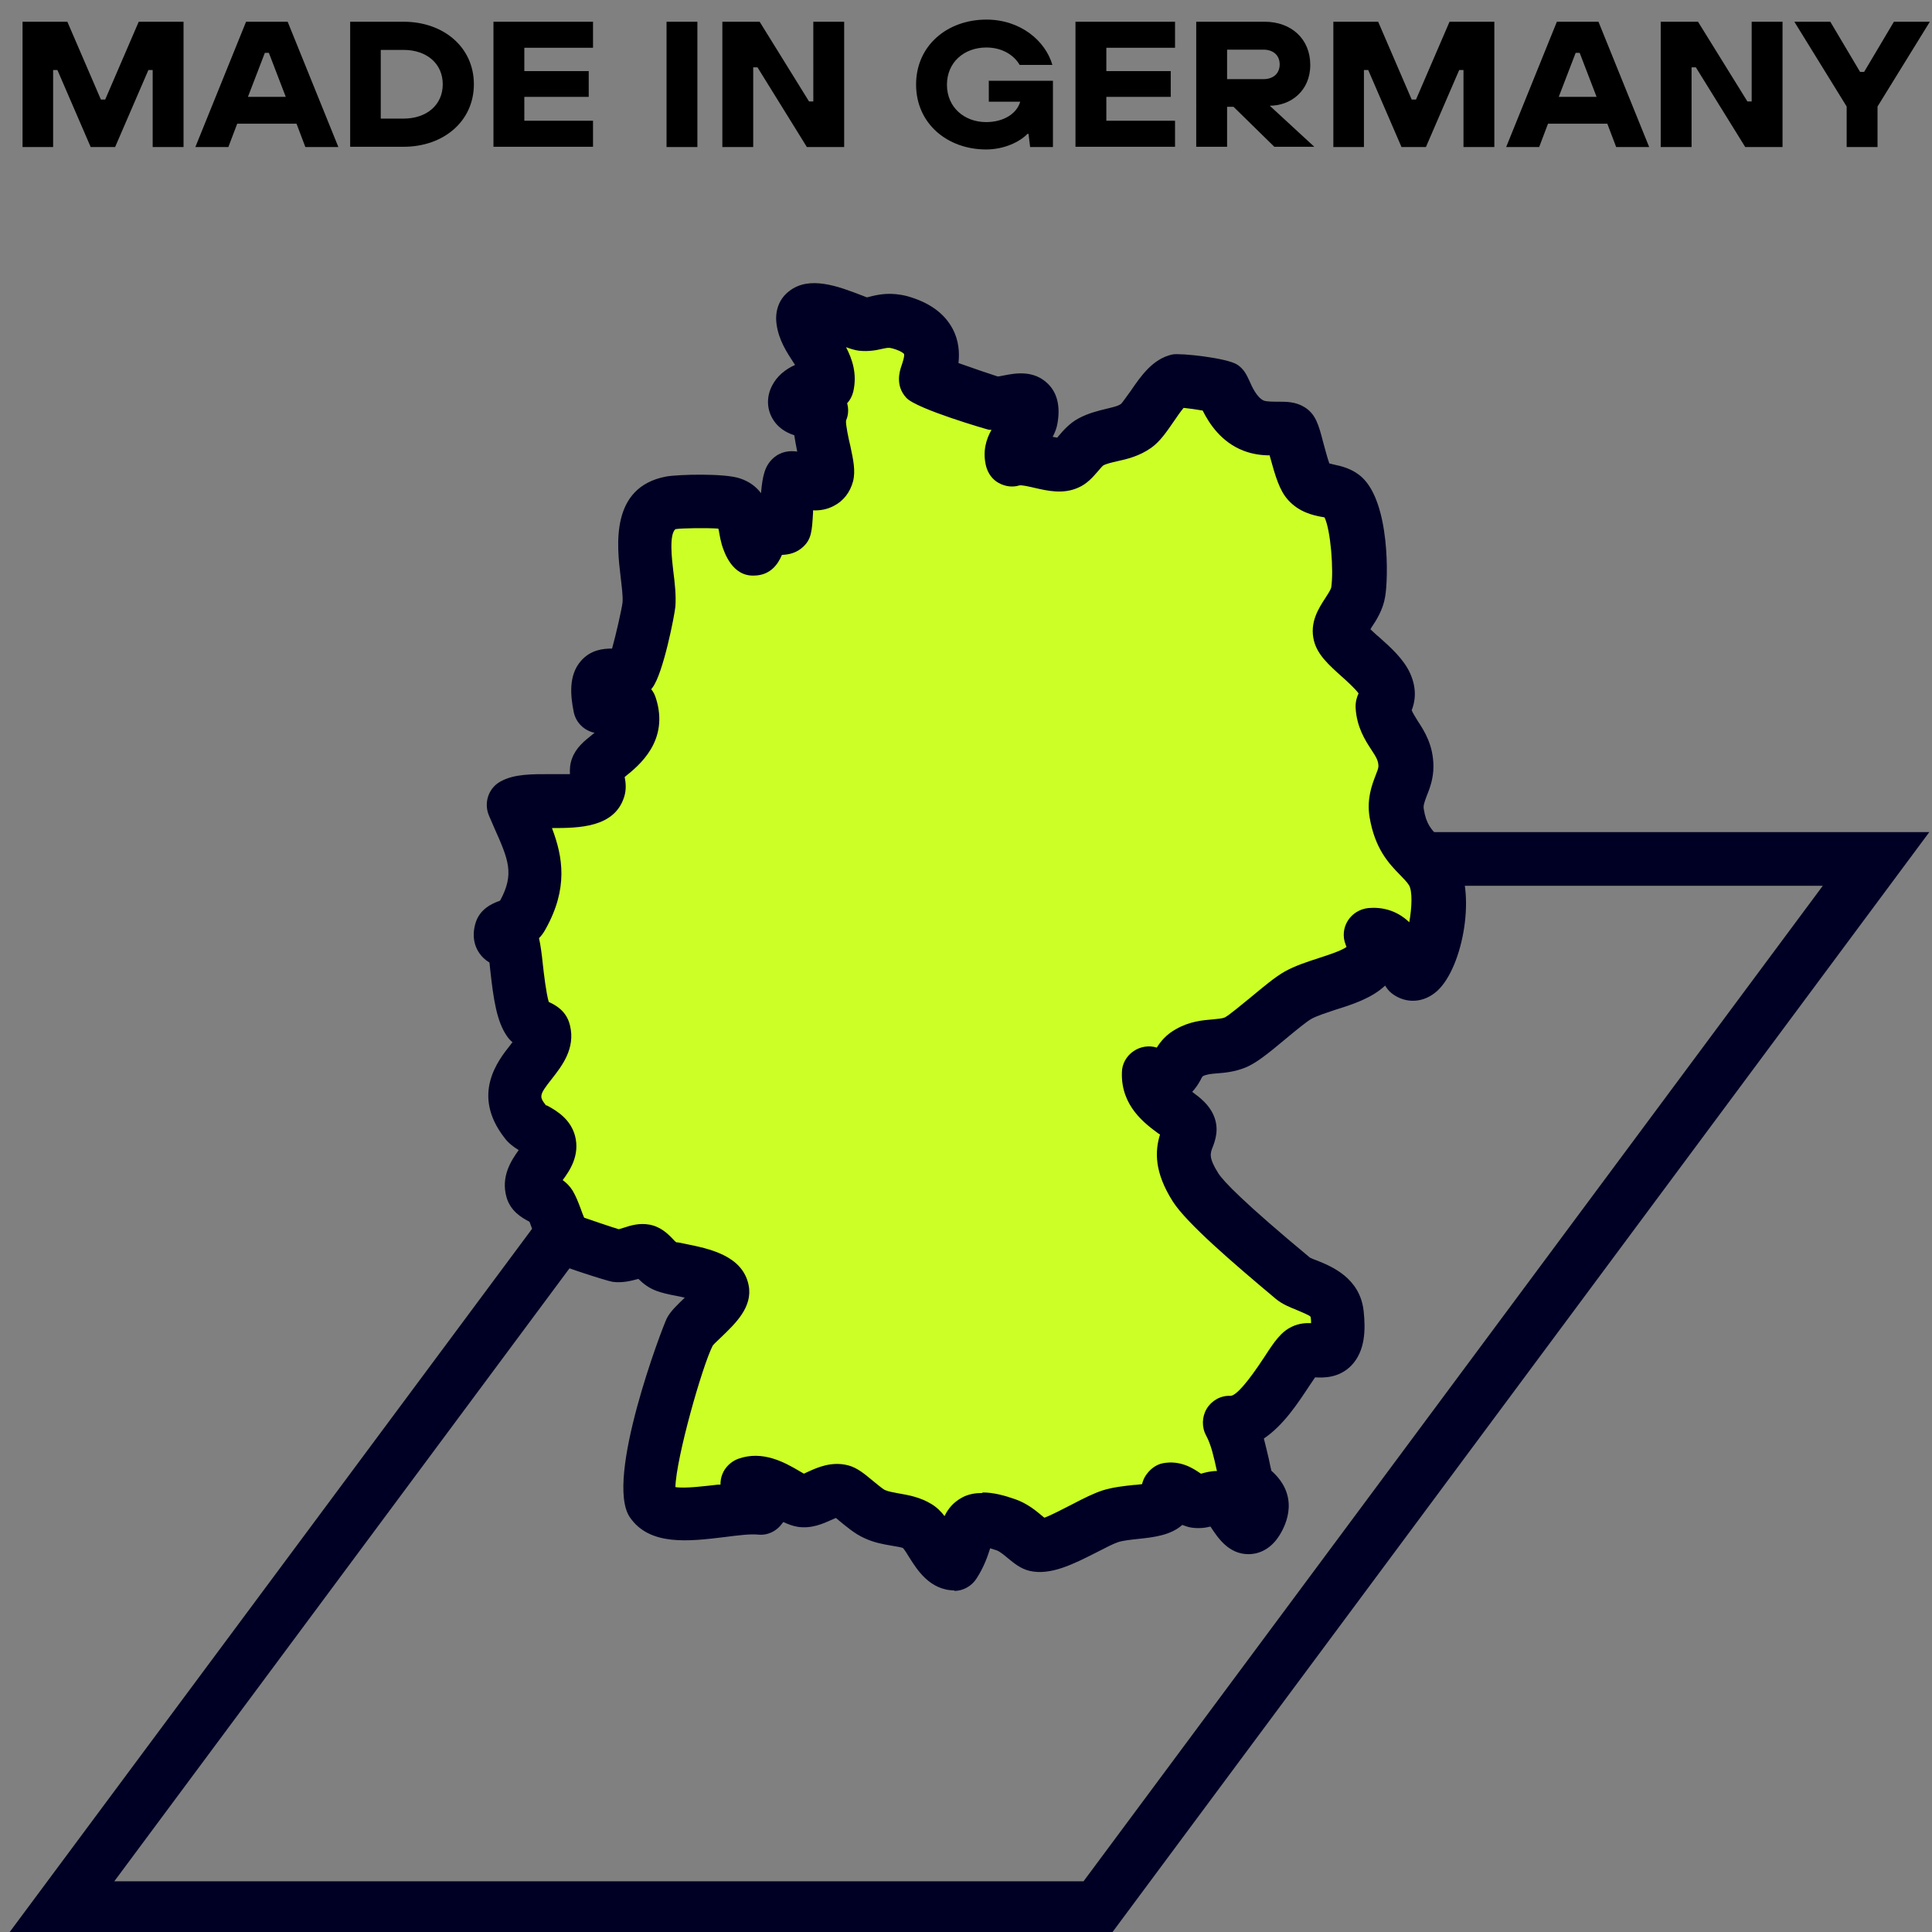 <?xml version="1.0" encoding="UTF-8"?>
<svg id="Ebene_1" data-name="Ebene 1" xmlns="http://www.w3.org/2000/svg" viewBox="0 0 72 72">
  <rect x="0" y="0" width="72" height="72" fill="#808080" stroke="none"/>
  <defs>
    <style>
      .cls-1 {
        fill: #000024;
      }

      .cls-2 {
        fill: #ccff26;
      }
    </style>
  </defs>
  <path id="Pfad_10" data-name="Pfad 10" class="cls-1" d="M67.93,33.01l-27.55,37.1H4.26l27.55-37.1h36.12M71.91,31.01H30.81L.28,72.11h41.1l30.52-41.1h0Z"/>
  <g>
    <path d="M.84,5.48V.81h1.67l1.25,2.9h.16l1.25-2.9h1.67v4.67h-1.15v-2.87h-.16l-1.24,2.87h-.91l-1.24-2.87h-.16v2.87H.84Z"/>
    <path d="M11.38,5.48l-.33-.87h-2.21l-.33.87h-1.23l1.89-4.67h1.55l1.89,4.67h-1.23ZM9.23,3.61h1.42l-.63-1.64h-.15l-.63,1.64Z"/>
    <path d="M13.05,5.48V.81h1.99c1.49,0,2.62.95,2.62,2.33s-1.13,2.33-2.62,2.33h-1.99ZM14.19,4.42h.85c.86,0,1.46-.51,1.46-1.28s-.6-1.28-1.46-1.28h-.85v2.56Z"/>
    <path d="M18.39,5.48V.81h3.71v.97h-2.56v.87h2.4v.96h-2.4v.89h2.56v.97h-3.71Z"/>
    <path d="M24.84,5.48V.81h1.15v4.67h-1.15Z"/>
    <path d="M26.92,5.48V.81h1.39l1.84,2.97h.16V.81h1.15v4.67h-1.39l-1.84-2.97h-.16v2.97h-1.15Z"/>
    <path d="M36.84,3.01h2.4v2.47h-.85l-.06-.49h-.04c-.29.3-.87.58-1.54.58-1.44,0-2.61-.96-2.61-2.42s1.17-2.42,2.62-2.42c1.27,0,2.2.79,2.46,1.69h-1.22c-.22-.38-.67-.65-1.24-.65-.83,0-1.47.55-1.47,1.39s.65,1.39,1.46,1.39c.67,0,1.15-.33,1.27-.76h-1.17v-.76Z"/>
    <path d="M40.08,5.48V.81h3.71v.97h-2.56v.87h2.4v.96h-2.4v.89h2.56v.97h-3.71Z"/>
    <path d="M47.32,3.94l1.66,1.53h-1.49l-1.52-1.49h-.24v1.49h-1.15V.81h2.55c.99,0,1.7.64,1.7,1.61s-.73,1.52-1.51,1.52h-.01ZM45.73,2.95h1.35c.37,0,.61-.21.61-.55s-.24-.55-.61-.55h-1.35v1.11Z"/>
    <path d="M49.69,5.48V.81h1.67l1.25,2.9h.16l1.25-2.9h1.67v4.67h-1.15v-2.87h-.16l-1.24,2.87h-.91l-1.24-2.87h-.16v2.87h-1.15Z"/>
    <path d="M60.23,5.48l-.33-.87h-2.21l-.33.87h-1.23l1.89-4.67h1.55l1.89,4.67h-1.23ZM58.08,3.61h1.42l-.63-1.64h-.15l-.63,1.64Z"/>
    <path d="M61.89,5.48V.81h1.39l1.84,2.97h.16V.81h1.15v4.67h-1.39l-1.84-2.97h-.16v2.97h-1.15Z"/>
    <path d="M68.82,5.48v-1.51l-1.95-3.16h1.34l1.11,1.87h.15l1.11-1.87h1.34l-1.95,3.16v1.51h-1.15Z"/>
  </g>
  <g>
    <path class="cls-2" d="M53.38,32.43c-.44-.67-1.1-.86-1.32-2.15-.12-.73.35-1.13.35-1.74,0-.98-.8-1.31-.85-2.23,0-.15.31-.3.06-.85-.29-.65-1.53-1.39-1.65-1.84-.12-.48.55-.95.65-1.57.13-.77.02-3.01-.56-3.56-.34-.31-.92-.16-1.29-.55-.33-.36-.54-1.84-.7-1.94-.19-.12-.85.03-1.34-.16-.86-.32-1.11-1.39-1.2-1.44-.07-.05-1.51-.26-1.64-.23-.59.13-1.07,1.35-1.54,1.68-.51.36-1.16.31-1.69.61-.34.19-.6.67-.84.79-.52.23-1.43-.31-2.06-.13-.17-.64.57-1.04.65-1.54.2-1.14-.83-.48-1.4-.57-.13-.02-2.39-.79-2.48-.88-.09-.1.93-1.59-.99-2.13-.63-.17-.9.11-1.4.06-.25-.03-2.33-1.07-2.21-.12.11.87,1.12,1.47.91,2.4-1.36-.02-1.8,1.14-.22.93-.25.62.31,2.01.21,2.39-.2.73-1.26.05-1.36.14-.16.14-.17,1.78-.23,1.84-.08.08-.56-.06-.77-.02-.17.03-.26,1.53-.61.37-.12-.41-.07-1.05-.61-1.23-.33-.11-1.87-.11-2.26-.03-1.61.31-.72,2.62-.81,3.79-.03.42-.47,2.25-.66,2.51-.37.5-1.55-.57-1.18,1.29.38.01.77-.02,1.15,0,.44,1.35-1.08,1.82-1.25,2.29-.09.23.14.58.08.78-.26.81-2.49.24-3.19.61.65,1.52,1.26,2.49.34,4.13-.23.42-.74.38-.8.58-.13.48.41.26.46.49.14.57.18,2.27.57,2.84.12.17.54.17.59.39.25,1.01-1.96,1.73-.71,3.36.23.31.8.39.91.79.16.61-.85,1.1-.65,1.77.08.27.54.31.68.54.22.35.35,1.13.69,1.32.08.05,1.65.57,1.74.58.41.05.82-.23,1.11-.18.23.04.45.47.77.58.53.18,1.99.26,2.12.89.08.43-1.03,1.19-1.21,1.53-.47.9-1.92,5.68-1.44,6.39.6.88,2.91.11,4.04.22l-.46-.92c.74-.27,1.55.56,2,.63.47.07,1-.5,1.52-.36.26.07.76.66,1.22.86.54.25,1.15.18,1.6.47.48.3.73,1.4,1.36,1.4.75-1.16.15-2.07,1.92-1.46.5.17.87.67,1.12.73.66.16,2.04-.82,2.78-1.05.95-.3,2.43,0,2.12-.98.45-.08.69.35,1.08.42.32.06.69-.23.99-.09.34.17.77,1.62,1.27.83.58-.92-.29-1.17-.34-1.33-.22-.68-.28-1.59-.69-2.34,1.3.04,2.29-2.46,2.75-2.67.42-.2,1.46.58,1.26-1.37-.09-.93-1.23-.99-1.65-1.34-.87-.72-3.12-2.6-3.62-3.39-.93-1.47-.07-1.87-.25-2.29-.21-.51-1.53-.83-1.49-1.95,1.21.44.79-.37,1.51-.78.58-.33,1.14-.16,1.69-.38.52-.21,1.77-1.45,2.37-1.78,1.06-.59,3.34-.65,2.7-2.23,1.08-.08,1.3,1.31,1.38,1.38.71.54,1.58-2.71.89-3.77Z"/>
    <path class="cls-1" d="M35.58,59.27c-.93,0-1.41-.78-1.7-1.24-.07-.12-.18-.29-.23-.34-.04-.02-.24-.06-.44-.09-.29-.05-.64-.11-1-.28-.36-.16-.68-.44-.94-.65-.04-.04-.08-.07-.12-.1-.05.02-.11.05-.16.07-.31.14-.75.34-1.26.26-.19-.03-.37-.1-.54-.18,0,.01-.02.03-.03.04-.21.3-.55.47-.92.43-.27-.03-.75.03-1.22.09-1.32.16-2.81.35-3.55-.74-.95-1.41,1.22-7.09,1.38-7.41.14-.27.39-.5.67-.77,0,0,0,0,0,0-.12-.03-.24-.05-.33-.07-.28-.05-.52-.11-.69-.17-.32-.11-.55-.3-.71-.46-.25.07-.59.16-.96.11-.21-.03-1.91-.58-2.13-.71-.51-.3-.72-.87-.89-1.32-.03-.07-.05-.15-.08-.21-.31-.16-.7-.4-.85-.9-.23-.79.18-1.39.45-1.77-.18-.11-.38-.25-.54-.47-1.23-1.6-.24-2.86.24-3.46.02-.03.04-.06.07-.09-.08-.06-.15-.14-.21-.23-.38-.55-.5-1.37-.62-2.46-.01-.1-.02-.19-.03-.28-.14-.08-.29-.21-.41-.4-.13-.21-.25-.55-.12-1.03.15-.57.65-.77.86-.85.02,0,.05-.02.07-.03.54-1,.31-1.52-.23-2.73l-.19-.44c-.2-.48-.01-1.03.44-1.27.51-.28,1.17-.27,1.87-.27.2,0,.48,0,.71,0-.01-.18,0-.38.08-.59.15-.4.45-.64.75-.88.03-.03.06-.05.09-.07-.39-.08-.7-.38-.78-.78-.12-.6-.2-1.36.27-1.9.36-.41.81-.46,1.16-.46.14-.5.36-1.46.39-1.72.02-.22-.03-.59-.07-.94-.14-1.17-.4-3.35,1.69-3.75.44-.08,2.18-.13,2.76.07.36.12.61.32.78.55.06-.68.15-1.02.45-1.3.3-.27.64-.29.9-.25-.04-.2-.08-.41-.11-.61-.38-.12-.62-.33-.76-.54-.27-.39-.29-.89-.06-1.32.17-.33.47-.59.85-.76-.02-.03-.04-.06-.06-.09-.24-.37-.55-.83-.63-1.43-.07-.5.1-.95.47-1.23.75-.59,1.83-.18,2.71.16.07.03.13.05.18.07.04,0,.1-.02.18-.04.29-.07.73-.16,1.34,0,.81.23,1.37.63,1.68,1.21.24.45.26.9.22,1.28.53.19,1.21.42,1.46.5.07,0,.16-.03.24-.04.41-.08,1.1-.21,1.63.31.35.34.47.84.36,1.47-.03.19-.1.36-.18.51.06.01.12.02.17.03.01-.02.03-.03.04-.05.17-.2.41-.48.74-.66.37-.2.74-.29,1.03-.36.24-.06.45-.1.57-.19.06-.06.23-.31.35-.47.39-.57.83-1.21,1.56-1.37.29-.06,2.04.13,2.42.38.26.17.36.41.45.6.09.21.28.63.54.74.11.04.35.04.52.04.33,0,.66,0,.99.2.42.26.53.65.7,1.31.06.22.16.6.23.79.05.01.11.03.16.04.28.06.7.15,1.06.48,1.04.97.98,3.78.86,4.45-.08.49-.33.88-.52,1.16,0,.02-.02.03-.03.05.1.09.21.2.31.28.44.39.93.83,1.17,1.36.28.62.17,1.1.06,1.38.04.1.11.21.22.39.25.38.59.91.59,1.71,0,.45-.14.82-.25,1.09-.1.27-.13.36-.11.49.09.57.28.76.58,1.07.18.19.39.4.58.7.83,1.27.31,4.11-.65,5-.5.46-1.17.5-1.69.11-.12-.09-.2-.2-.26-.3-.5.47-1.21.7-1.85.9-.33.11-.67.22-.88.33-.2.11-.62.46-.97.75-.68.57-1.12.92-1.52,1.08-.38.15-.74.19-1.03.21-.26.02-.42.04-.55.11-.02.02-.06.09-.08.14-.09.17-.2.32-.31.44.3.22.63.48.8.88.22.51.05.95-.04,1.19-.09.22-.15.39.21.96.19.3.94,1.09,3.42,3.15.06.03.16.07.27.11.52.21,1.6.64,1.73,1.89.07.66.07,1.48-.47,2.03-.45.45-1,.45-1.34.43-.07.11-.16.23-.23.34-.41.62-.95,1.45-1.68,1.94.07.26.12.5.18.74.03.16.07.32.1.46,1.05.93.57,1.98.3,2.41-.38.61-.89.7-1.15.7h0c-.74,0-1.14-.6-1.42-1.03-.19.05-.43.08-.71.04-.12-.02-.24-.06-.34-.1-.44.39-1.07.46-1.63.52-.28.03-.57.06-.76.12-.18.06-.49.22-.8.38-.85.43-1.72.88-2.51.69-.33-.08-.58-.29-.8-.47-.13-.11-.3-.25-.41-.29-.1-.03-.18-.06-.25-.08-.09.29-.23.7-.51,1.13-.18.28-.5.46-.83.46h-.01ZM36.63,55.62c.39,0,.8.11,1.2.25.46.16.79.44,1.04.65.02.01.03.03.05.04.21-.07.75-.35,1.06-.51.4-.21.78-.4,1.12-.51.39-.12.79-.16,1.15-.2.09,0,.2-.02.31-.03.03-.11.07-.22.13-.31.15-.23.38-.42.65-.47.65-.12,1.12.19,1.37.36.01,0,.03.02.04.03,0,0,0,0,.01,0,.14-.04.35-.1.59-.1,0-.02,0-.03-.01-.05-.1-.45-.2-.92-.39-1.27-.17-.31-.16-.7.02-1s.52-.5.88-.48c.21,0,.64-.49,1.27-1.45.37-.57.62-.94,1.03-1.13.25-.12.51-.14.71-.13,0-.07,0-.15-.02-.24-.05-.06-.33-.17-.49-.24-.27-.11-.56-.22-.81-.43-1.6-1.34-3.31-2.81-3.83-3.62-.7-1.1-.67-1.88-.48-2.5-.01-.01-.03-.02-.05-.03-.49-.36-1.41-1.02-1.37-2.28,0-.32.17-.62.44-.8.25-.17.57-.22.86-.13.15-.24.37-.5.72-.69.51-.29,1-.33,1.36-.36.19-.02.35-.03.45-.07.16-.08.67-.51.98-.76.47-.39.91-.76,1.27-.96.38-.21.81-.35,1.24-.49.31-.1.87-.28,1.05-.42,0-.02-.02-.04-.03-.08-.12-.3-.09-.63.08-.9s.46-.44.77-.47c.47-.04,1.03.06,1.52.53.1-.56.12-1.16-.01-1.38-.08-.13-.2-.24-.34-.39-.39-.4-.93-.95-1.13-2.15-.11-.68.09-1.2.22-1.54.06-.15.11-.28.11-.35,0-.21-.08-.34-.27-.63-.23-.35-.54-.84-.58-1.55-.01-.23.05-.41.11-.54-.14-.19-.45-.47-.63-.63-.48-.43-.9-.81-1.03-1.32-.18-.69.18-1.23.42-1.6.08-.12.2-.31.22-.39.1-.63-.02-2.16-.25-2.62-.04,0-.08-.02-.12-.02-.31-.06-.82-.17-1.23-.62-.33-.36-.48-.89-.69-1.65,0,0,0-.01,0-.02-.29,0-.63-.04-.97-.17-.84-.32-1.29-1.02-1.53-1.5-.23-.04-.51-.08-.71-.1-.11.13-.27.36-.37.51-.25.36-.5.74-.84.98-.44.31-.9.42-1.27.5-.21.05-.4.09-.52.16-.03.02-.13.14-.2.22-.19.22-.4.46-.72.6-.57.26-1.16.12-1.64.01-.17-.04-.47-.11-.56-.09-.26.08-.53.04-.77-.09-.24-.13-.4-.36-.47-.62-.14-.55,0-1.01.2-1.36-.04,0-.08,0-.12-.01-.02,0-2.65-.76-3.05-1.18-.43-.46-.25-1.01-.18-1.21.03-.09.12-.35.09-.43h0s-.08-.11-.45-.21c-.12-.03-.17-.02-.36.02-.21.05-.51.11-.87.07-.15-.02-.28-.06-.48-.13.23.44.42.99.27,1.65-.04.17-.12.32-.23.44.06.21.05.44-.04.64-.02.14.09.67.16.95.11.52.2.93.1,1.32-.11.41-.36.73-.71.91-.26.14-.53.18-.78.17,0,.03,0,.06,0,.08-.04.7-.06.99-.37,1.28-.25.23-.53.29-.79.3-.15.36-.44.76-1.03.77-.82.04-1.12-.86-1.21-1.15-.04-.14-.07-.29-.1-.46,0-.04-.02-.09-.03-.14-.42-.03-1.36-.02-1.6.02-.24.21-.13,1.12-.08,1.55.06.47.11.92.08,1.33-.03.33-.45,2.48-.85,3.02-.02.02-.04.05-.05.07.08.09.13.2.17.32.52,1.6-.64,2.53-1.14,2.93,0,0-.01.01-.02.02.04.2.07.46-.02.74-.36,1.15-1.7,1.16-2.69,1.16.41,1.08.61,2.25-.24,3.77-.07.13-.15.24-.24.33,0,0,0,.01,0,.02.05.21.1.56.14.96.04.36.12,1.05.22,1.4.29.13.67.36.79.87.22.87-.32,1.54-.67,1.99-.5.63-.47.67-.22,1,0-.02.06.01.11.04.28.16.8.46.97,1.09.19.73-.2,1.3-.46,1.65.14.1.26.22.37.39.13.22.22.46.31.7.03.09.08.22.12.31.35.12,1.02.35,1.29.43.04-.01.13-.04.2-.06.24-.08.57-.18.95-.11.42.08.69.35.87.54.04.04.08.09.13.12.01-.01.18.02.35.06.84.17,2.12.42,2.34,1.54.16.81-.5,1.43-1.03,1.94-.12.12-.24.22-.31.31-.39.76-1.36,4.18-1.39,5.27.36.06,1.13-.04,1.57-.09h.11c0-.14.02-.27.07-.39.1-.26.32-.47.58-.57.93-.34,1.77.15,2.27.44.07.04.13.08.19.11.05-.02.1-.05.15-.07.35-.16.88-.4,1.5-.24.34.09.61.32.9.56.15.12.37.31.47.36.14.06.32.09.54.13.35.06.78.14,1.19.39.2.12.36.28.49.45.13-.27.33-.52.67-.7.23-.12.48-.16.73-.16ZM25.22,55.6h0ZM47.47,55.02s0,0,0,0c0,0,0,0,0,0ZM44.64,54.94h0ZM29.91,54.92h0ZM43.47,42.44h0ZM52.56,26.26h0s0,0,0,0ZM49.47,19.28h0ZM30.41,18.18h0ZM47.23,16.49h0ZM39.3,16.4h0ZM44.24,15.09h0ZM30.2,14.29h0Z"/>
  </g>
</svg>